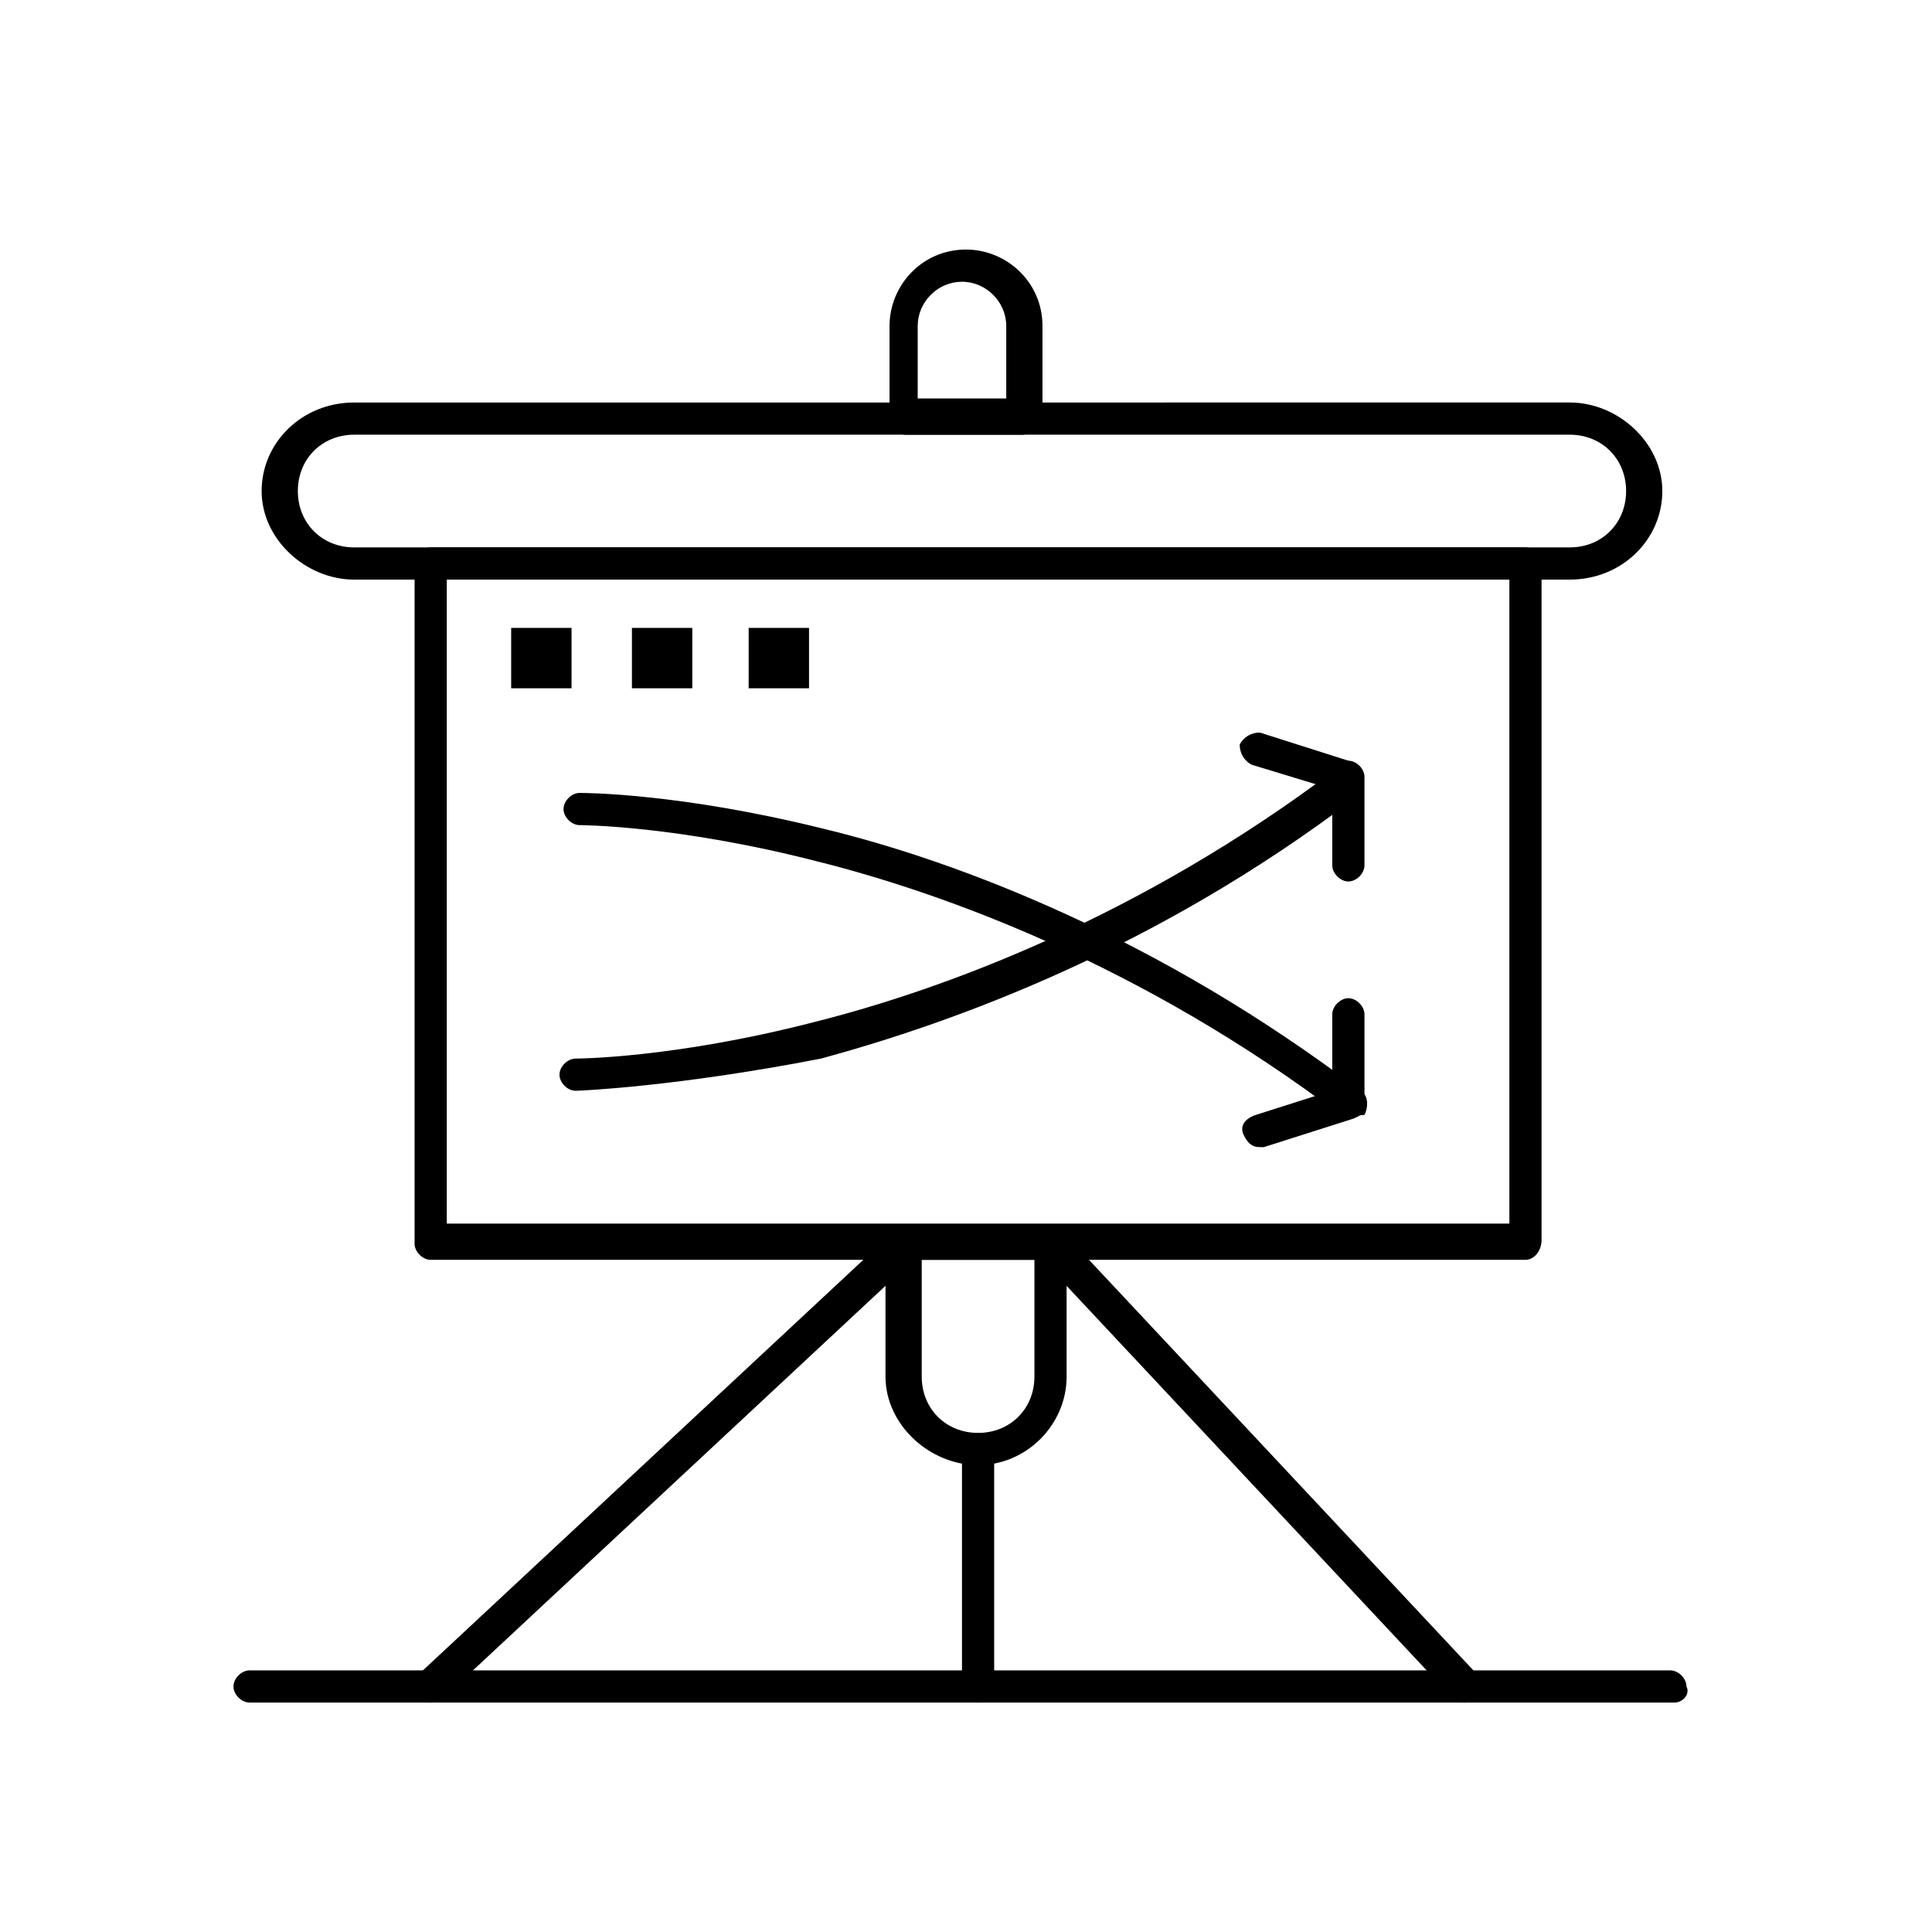 <?xml version="1.0" encoding="utf-8"?>
<!-- Generator: Adobe Illustrator 24.0.1, SVG Export Plug-In . SVG Version: 6.00 Build 0)  -->
<svg version="1.1" id="Layer_1" xmlns="http://www.w3.org/2000/svg" xmlns:xlink="http://www.w3.org/1999/xlink" x="0px" y="0px"
	 viewBox="0 0 48 48" style="enable-background:new 0 0 48 48;" xml:space="preserve">
<g>
	<g>
		<path d="M37.9,31.3H10.7c-0.2,0-0.4-0.2-0.4-0.4V14c0-0.2,0.2-0.4,0.4-0.4h27.2c0.2,0,0.4,0.2,0.4,0.4v16.8
			C38.3,31.1,38.1,31.3,37.9,31.3z M11.1,30.4h26.4v-16H11.1V30.4z"/>
		<path d="M39,14.4H8.8c-1.2,0-2.3-1-2.3-2.2c0-1.2,1-2.2,2.3-2.2H39c1.2,0,2.3,1,2.3,2.2C41.3,13.4,40.3,14.4,39,14.4z M8.8,10.8
			c-0.8,0-1.4,0.6-1.4,1.4c0,0.8,0.6,1.4,1.4,1.4H39c0.8,0,1.4-0.6,1.4-1.4c0-0.8-0.6-1.4-1.4-1.4H8.8z"/>
		<path d="M24.3,36.4c-1.2,0-2.3-1-2.3-2.2v-3.3c0-0.2,0.2-0.4,0.4-0.4h3.7c0.2,0,0.4,0.2,0.4,0.4v3.3
			C26.5,35.4,25.5,36.4,24.3,36.4z M22.9,31.3v2.9c0,0.8,0.6,1.4,1.4,1.4c0.8,0,1.4-0.6,1.4-1.4v-2.9H22.9z"/>
		<path d="M10.7,42.3c-0.1,0-0.2,0-0.3-0.1c-0.2-0.2-0.1-0.4,0-0.6l11.8-11c0.2-0.2,0.4-0.1,0.6,0c0.2,0.2,0.1,0.4,0,0.6l-11.8,11
			C10.9,42.2,10.8,42.3,10.7,42.3z"/>
		<path d="M36.4,42.3c-0.1,0-0.2,0-0.3-0.1l-10.3-11c-0.2-0.2-0.1-0.4,0-0.6c0.2-0.2,0.4-0.1,0.6,0l10.3,11c0.2,0.2,0.1,0.4,0,0.6
			C36.6,42.2,36.5,42.3,36.4,42.3z"/>
		<path d="M24.3,42.3c-0.2,0-0.4-0.2-0.4-0.4V36c0-0.2,0.2-0.4,0.4-0.4c0.2,0,0.4,0.2,0.4,0.4v5.9C24.7,42.1,24.5,42.3,24.3,42.3z"
			/>
		<path d="M25.4,10.8h-2.9c-0.2,0-0.4-0.2-0.4-0.4V8.1c0-1,0.8-1.9,1.9-1.9c1,0,1.9,0.8,1.9,1.9v2.2C25.8,10.6,25.6,10.8,25.4,10.8z
			 M22.9,9.9H25V8.1c0-0.6-0.5-1.1-1.1-1.1c-0.6,0-1.1,0.5-1.1,1.1V9.9L22.9,9.9z"/>
		<rect x="12.7" y="15.6" width="1.5" height="1.5"/>
		<rect x="15.7" y="15.6" width="1.5" height="1.5"/>
		<rect x="18.6" y="15.6" width="1.5" height="1.5"/>
		<path d="M41.6,42.3H6.2c-0.2,0-0.4-0.2-0.4-0.4c0-0.2,0.2-0.4,0.4-0.4h35.3c0.2,0,0.4,0.2,0.4,0.4C42,42.1,41.8,42.3,41.6,42.3z"
			/>
		<path d="M14.3,27.1c-0.2,0-0.4-0.2-0.4-0.4c0-0.2,0.2-0.4,0.4-0.4l0,0c0,0,2.4,0,5.9-0.9c3.2-0.8,8.1-2.6,13-6.3
			c0.2-0.1,0.4-0.1,0.6,0.1c0.1,0.2,0.1,0.4-0.1,0.6c-5,3.8-10,5.6-13.3,6.5C16.8,27,14.4,27.1,14.3,27.1z"/>
		<path d="M33.5,19.7c0,0-0.1,0-0.1,0L31.1,19c-0.2-0.1-0.3-0.3-0.3-0.5c0.1-0.2,0.3-0.3,0.5-0.3l2.2,0.7c0.2,0.1,0.3,0.3,0.3,0.5
			C33.8,19.6,33.7,19.7,33.5,19.7z"/>
		<path d="M33.5,21.9c-0.2,0-0.4-0.2-0.4-0.4v-2.2c0-0.2,0.2-0.4,0.4-0.4c0.2,0,0.4,0.2,0.4,0.4v2.2C33.9,21.7,33.7,21.9,33.5,21.9z
			"/>
		<path d="M33.5,27.8c-0.1,0-0.2,0-0.2-0.1c-4.9-3.7-9.8-5.5-13-6.3c-3.5-0.9-5.9-0.9-5.9-0.9c-0.2,0-0.4-0.2-0.4-0.4
			c0-0.2,0.2-0.4,0.4-0.4c0.1,0,2.5,0,6.1,0.9c3.3,0.8,8.3,2.7,13.3,6.5c0.2,0.1,0.2,0.4,0.1,0.6C33.7,27.7,33.6,27.8,33.5,27.8z"/>
		<path d="M31.3,28.5c-0.2,0-0.3-0.1-0.4-0.3c-0.1-0.2,0-0.4,0.3-0.5l2.2-0.7c0.2-0.1,0.4,0,0.5,0.3c0.1,0.2,0,0.4-0.3,0.5l-2.2,0.7
			C31.4,28.5,31.3,28.5,31.3,28.5z"/>
		<path d="M33.5,27.8c-0.2,0-0.4-0.2-0.4-0.4v-2.2c0-0.2,0.2-0.4,0.4-0.4c0.2,0,0.4,0.2,0.4,0.4v2.2C33.9,27.6,33.7,27.8,33.5,27.8z
			"/>
	</g>
</g>
</svg>
